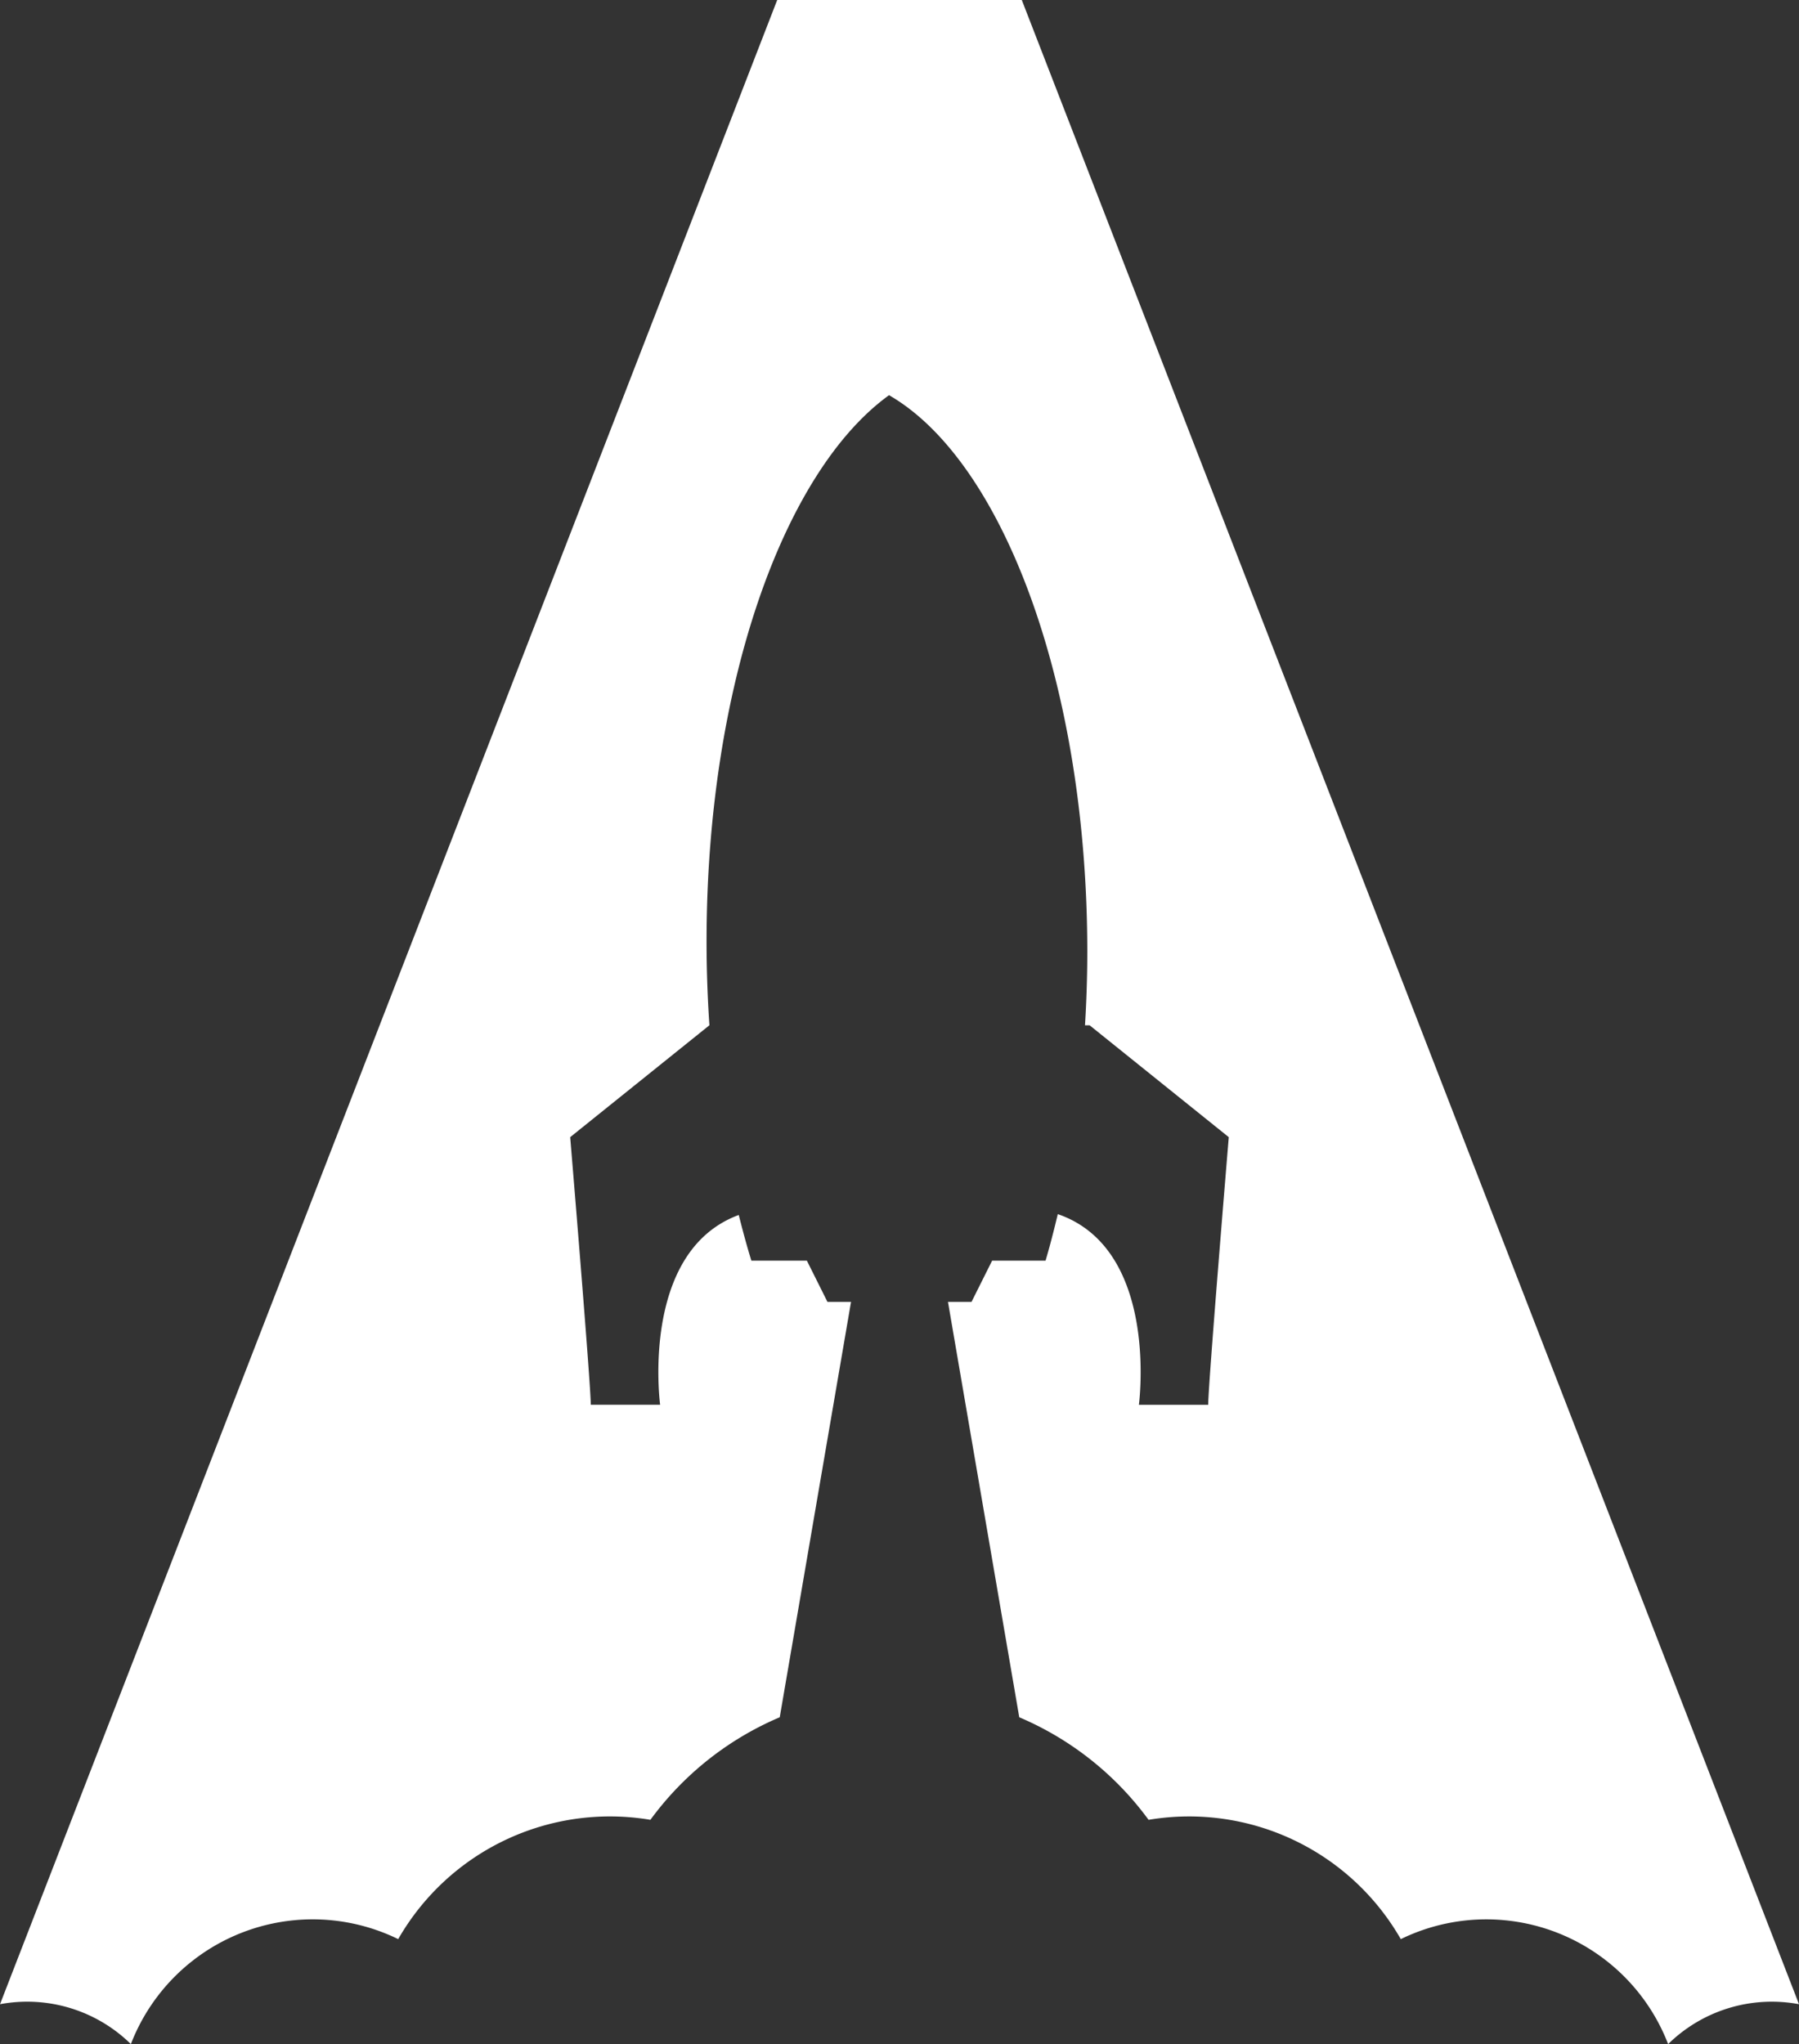 <svg xmlns="http://www.w3.org/2000/svg" width="392.118" height="445.466" viewBox="0 0 392.118 445.466">
  <rect x="0" y="0" width="392.118" height="445.466" fill="#333333" stroke="none"/>
  <path id="Path_2384" data-name="Path 2384" d="M388.478,518.725a42.481,42.481,0,0,1,58.272-22.875,53.181,53.181,0,0,1,54.97-26A67.669,67.669,0,0,1,529.91,447.5L545.45,356.97h-5.142l-4.482-8.976h-12.1c-.994-3.206-1.891-6.552-2.75-9.957l-.019.006c-21.6,8-17.118,41.353-17.118,41.353H488.724c0-4.488-4.488-58.317-4.488-58.317L514.574,296.7h.006c-.4-5.956-.622-12.04-.622-18.234,0-55.406,16.663-102.394,39.775-119.083,24.882,14.336,43.212,63.208,43.212,121.326,0,5.424-.186,10.752-.5,15.99h1.006l30.332,24.382S623.3,374.908,623.3,379.4H608.191s4.475-33.351-17.124-41.353c-.18-.064-.366-.128-.552-.2-.827,3.469-1.7,6.879-2.667,10.149H576.2l-4.488,8.976h-5.135L582.116,447.5A67.652,67.652,0,0,1,610.3,469.852a53.191,53.191,0,0,1,54.976,26,42.481,42.481,0,0,1,58.272,22.875,32.248,32.248,0,0,1,28.524-8.694L582.668,73.259H529.358l-169.4,436.773a32.247,32.247,0,0,1,28.524,8.694Z" transform="translate(-359.954 -73.259)" fill="#fff"/>
</svg>
